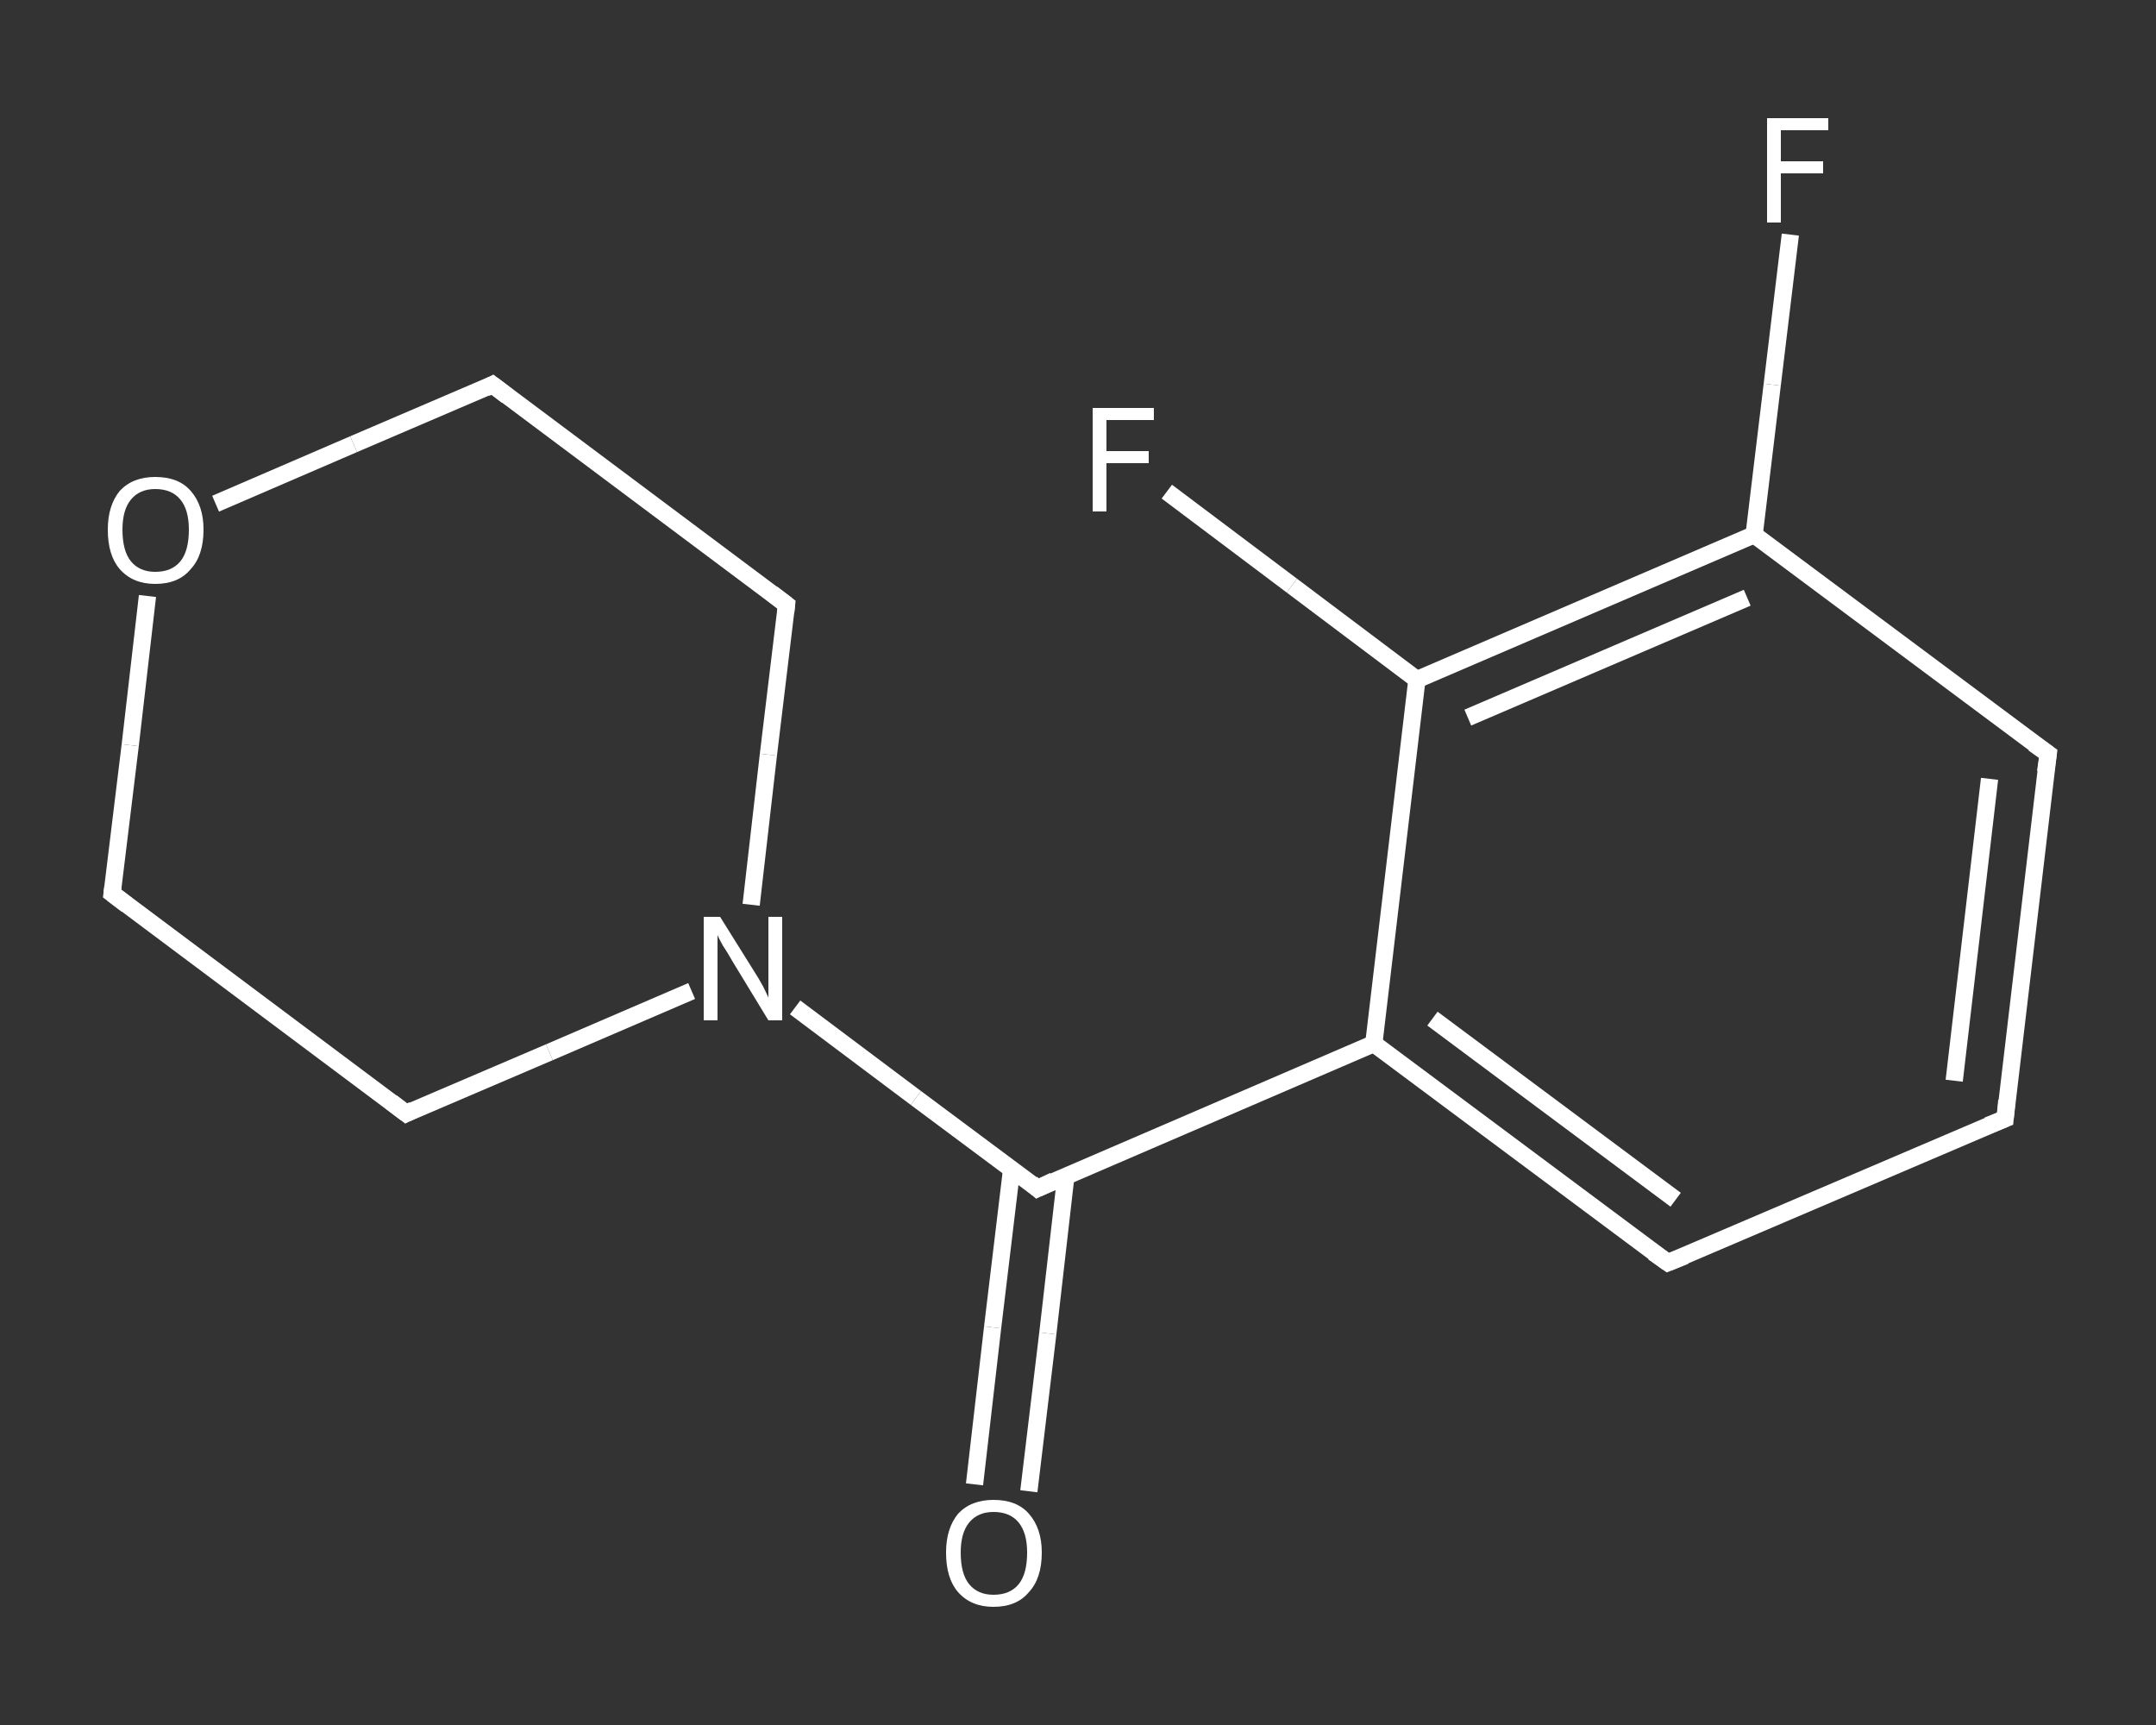 <?xml version='1.0' encoding='iso-8859-1'?>
<svg version='1.1' baseProfile='full'
              xmlns='http://www.w3.org/2000/svg'
                      xmlns:rdkit='http://www.rdkit.org/xml'
                      xmlns:xlink='http://www.w3.org/1999/xlink'
                  xml:space='preserve'
width='250px' height='200px' viewBox='0 0 250 200'>
<rect x="0" y="0" width="250" height="200" fill="#333333" stroke="none"/>
<!-- END OF HEADER -->
<rect style='opacity:1.0;fill:transparent;stroke:none' width='250.0' height='200.0' x='0.0' y='0.0'> </rect>
<path class='bond-0 atom-0 atom-1' d='M 113.0,172.1 L 115.1,153.9' style='fill:none;fill-rule:evenodd;stroke:#FFFFFF;stroke-width:2.0px;stroke-linecap:butt;stroke-linejoin:miter;stroke-opacity:1' />
<path class='bond-0 atom-0 atom-1' d='M 115.1,153.9 L 117.3,135.6' style='fill:none;fill-rule:evenodd;stroke:#FFFFFF;stroke-width:2.0px;stroke-linecap:butt;stroke-linejoin:miter;stroke-opacity:1' />
<path class='bond-0 atom-0 atom-1' d='M 119.3,172.9 L 121.5,154.6' style='fill:none;fill-rule:evenodd;stroke:#FFFFFF;stroke-width:2.0px;stroke-linecap:butt;stroke-linejoin:miter;stroke-opacity:1' />
<path class='bond-0 atom-0 atom-1' d='M 121.5,154.6 L 123.6,136.3' style='fill:none;fill-rule:evenodd;stroke:#FFFFFF;stroke-width:2.0px;stroke-linecap:butt;stroke-linejoin:miter;stroke-opacity:1' />
<path class='bond-1 atom-1 atom-2' d='M 120.3,137.8 L 159.3,121.0' style='fill:none;fill-rule:evenodd;stroke:#FFFFFF;stroke-width:2.0px;stroke-linecap:butt;stroke-linejoin:miter;stroke-opacity:1' />
<path class='bond-2 atom-2 atom-3' d='M 159.3,121.0 L 193.4,146.4' style='fill:none;fill-rule:evenodd;stroke:#FFFFFF;stroke-width:2.0px;stroke-linecap:butt;stroke-linejoin:miter;stroke-opacity:1' />
<path class='bond-2 atom-2 atom-3' d='M 166.1,118.1 L 194.3,139.1' style='fill:none;fill-rule:evenodd;stroke:#FFFFFF;stroke-width:2.0px;stroke-linecap:butt;stroke-linejoin:miter;stroke-opacity:1' />
<path class='bond-3 atom-3 atom-4' d='M 193.4,146.4 L 232.5,129.7' style='fill:none;fill-rule:evenodd;stroke:#FFFFFF;stroke-width:2.0px;stroke-linecap:butt;stroke-linejoin:miter;stroke-opacity:1' />
<path class='bond-4 atom-4 atom-5' d='M 232.5,129.7 L 237.5,87.4' style='fill:none;fill-rule:evenodd;stroke:#FFFFFF;stroke-width:2.0px;stroke-linecap:butt;stroke-linejoin:miter;stroke-opacity:1' />
<path class='bond-4 atom-4 atom-5' d='M 226.6,125.3 L 230.7,90.3' style='fill:none;fill-rule:evenodd;stroke:#FFFFFF;stroke-width:2.0px;stroke-linecap:butt;stroke-linejoin:miter;stroke-opacity:1' />
<path class='bond-5 atom-5 atom-6' d='M 237.5,87.4 L 203.4,62.0' style='fill:none;fill-rule:evenodd;stroke:#FFFFFF;stroke-width:2.0px;stroke-linecap:butt;stroke-linejoin:miter;stroke-opacity:1' />
<path class='bond-6 atom-6 atom-7' d='M 203.4,62.0 L 205.5,44.6' style='fill:none;fill-rule:evenodd;stroke:#FFFFFF;stroke-width:2.0px;stroke-linecap:butt;stroke-linejoin:miter;stroke-opacity:1' />
<path class='bond-6 atom-6 atom-7' d='M 205.5,44.6 L 207.6,27.2' style='fill:none;fill-rule:evenodd;stroke:#FFFFFF;stroke-width:2.0px;stroke-linecap:butt;stroke-linejoin:miter;stroke-opacity:1' />
<path class='bond-7 atom-6 atom-8' d='M 203.4,62.0 L 164.3,78.8' style='fill:none;fill-rule:evenodd;stroke:#FFFFFF;stroke-width:2.0px;stroke-linecap:butt;stroke-linejoin:miter;stroke-opacity:1' />
<path class='bond-7 atom-6 atom-8' d='M 202.6,69.3 L 170.2,83.2' style='fill:none;fill-rule:evenodd;stroke:#FFFFFF;stroke-width:2.0px;stroke-linecap:butt;stroke-linejoin:miter;stroke-opacity:1' />
<path class='bond-8 atom-8 atom-9' d='M 164.3,78.8 L 149.8,67.9' style='fill:none;fill-rule:evenodd;stroke:#FFFFFF;stroke-width:2.0px;stroke-linecap:butt;stroke-linejoin:miter;stroke-opacity:1' />
<path class='bond-8 atom-8 atom-9' d='M 149.8,67.9 L 135.3,57.0' style='fill:none;fill-rule:evenodd;stroke:#FFFFFF;stroke-width:2.0px;stroke-linecap:butt;stroke-linejoin:miter;stroke-opacity:1' />
<path class='bond-9 atom-1 atom-10' d='M 120.3,137.8 L 106.2,127.3' style='fill:none;fill-rule:evenodd;stroke:#FFFFFF;stroke-width:2.0px;stroke-linecap:butt;stroke-linejoin:miter;stroke-opacity:1' />
<path class='bond-9 atom-1 atom-10' d='M 106.2,127.3 L 92.2,116.8' style='fill:none;fill-rule:evenodd;stroke:#FFFFFF;stroke-width:2.0px;stroke-linecap:butt;stroke-linejoin:miter;stroke-opacity:1' />
<path class='bond-10 atom-10 atom-11' d='M 87.1,104.9 L 89.1,87.5' style='fill:none;fill-rule:evenodd;stroke:#FFFFFF;stroke-width:2.0px;stroke-linecap:butt;stroke-linejoin:miter;stroke-opacity:1' />
<path class='bond-10 atom-10 atom-11' d='M 89.1,87.5 L 91.2,70.1' style='fill:none;fill-rule:evenodd;stroke:#FFFFFF;stroke-width:2.0px;stroke-linecap:butt;stroke-linejoin:miter;stroke-opacity:1' />
<path class='bond-11 atom-11 atom-12' d='M 91.2,70.1 L 57.1,44.6' style='fill:none;fill-rule:evenodd;stroke:#FFFFFF;stroke-width:2.0px;stroke-linecap:butt;stroke-linejoin:miter;stroke-opacity:1' />
<path class='bond-12 atom-12 atom-13' d='M 57.1,44.6 L 41.0,51.5' style='fill:none;fill-rule:evenodd;stroke:#FFFFFF;stroke-width:2.0px;stroke-linecap:butt;stroke-linejoin:miter;stroke-opacity:1' />
<path class='bond-12 atom-12 atom-13' d='M 41.0,51.5 L 25.0,58.4' style='fill:none;fill-rule:evenodd;stroke:#FFFFFF;stroke-width:2.0px;stroke-linecap:butt;stroke-linejoin:miter;stroke-opacity:1' />
<path class='bond-13 atom-13 atom-14' d='M 17.1,69.1 L 15.1,86.4' style='fill:none;fill-rule:evenodd;stroke:#FFFFFF;stroke-width:2.0px;stroke-linecap:butt;stroke-linejoin:miter;stroke-opacity:1' />
<path class='bond-13 atom-13 atom-14' d='M 15.1,86.4 L 13.0,103.6' style='fill:none;fill-rule:evenodd;stroke:#FFFFFF;stroke-width:2.0px;stroke-linecap:butt;stroke-linejoin:miter;stroke-opacity:1' />
<path class='bond-14 atom-14 atom-15' d='M 13.0,103.6 L 47.1,129.1' style='fill:none;fill-rule:evenodd;stroke:#FFFFFF;stroke-width:2.0px;stroke-linecap:butt;stroke-linejoin:miter;stroke-opacity:1' />
<path class='bond-15 atom-8 atom-2' d='M 164.3,78.8 L 159.3,121.0' style='fill:none;fill-rule:evenodd;stroke:#FFFFFF;stroke-width:2.0px;stroke-linecap:butt;stroke-linejoin:miter;stroke-opacity:1' />
<path class='bond-16 atom-15 atom-10' d='M 47.1,129.1 L 63.7,122.0' style='fill:none;fill-rule:evenodd;stroke:#FFFFFF;stroke-width:2.0px;stroke-linecap:butt;stroke-linejoin:miter;stroke-opacity:1' />
<path class='bond-16 atom-15 atom-10' d='M 63.7,122.0 L 80.2,114.9' style='fill:none;fill-rule:evenodd;stroke:#FFFFFF;stroke-width:2.0px;stroke-linecap:butt;stroke-linejoin:miter;stroke-opacity:1' />
<path d='M 122.2,136.9 L 120.3,137.8 L 119.6,137.2' style='fill:none;stroke:#FFFFFF;stroke-width:2.0px;stroke-linecap:butt;stroke-linejoin:miter;stroke-opacity:1;' />
<path d='M 191.7,145.2 L 193.4,146.4 L 195.4,145.6' style='fill:none;stroke:#FFFFFF;stroke-width:2.0px;stroke-linecap:butt;stroke-linejoin:miter;stroke-opacity:1;' />
<path d='M 230.5,130.5 L 232.5,129.7 L 232.7,127.6' style='fill:none;stroke:#FFFFFF;stroke-width:2.0px;stroke-linecap:butt;stroke-linejoin:miter;stroke-opacity:1;' />
<path d='M 237.2,89.5 L 237.5,87.4 L 235.8,86.2' style='fill:none;stroke:#FFFFFF;stroke-width:2.0px;stroke-linecap:butt;stroke-linejoin:miter;stroke-opacity:1;' />
<path d='M 91.1,71.0 L 91.2,70.1 L 89.5,68.8' style='fill:none;stroke:#FFFFFF;stroke-width:2.0px;stroke-linecap:butt;stroke-linejoin:miter;stroke-opacity:1;' />
<path d='M 58.8,45.9 L 57.1,44.6 L 56.3,45.0' style='fill:none;stroke:#FFFFFF;stroke-width:2.0px;stroke-linecap:butt;stroke-linejoin:miter;stroke-opacity:1;' />
<path d='M 13.1,102.8 L 13.0,103.6 L 14.7,104.9' style='fill:none;stroke:#FFFFFF;stroke-width:2.0px;stroke-linecap:butt;stroke-linejoin:miter;stroke-opacity:1;' />
<path d='M 45.4,127.8 L 47.1,129.1 L 47.9,128.7' style='fill:none;stroke:#FFFFFF;stroke-width:2.0px;stroke-linecap:butt;stroke-linejoin:miter;stroke-opacity:1;' />
<path class='atom-0' d='M 109.7 180.0
Q 109.7 177.2, 111.1 175.5
Q 112.6 173.9, 115.2 173.9
Q 117.9 173.9, 119.3 175.5
Q 120.8 177.2, 120.8 180.0
Q 120.8 183.0, 119.3 184.6
Q 117.9 186.3, 115.2 186.3
Q 112.6 186.3, 111.1 184.6
Q 109.7 183.0, 109.7 180.0
M 115.2 184.9
Q 117.1 184.9, 118.1 183.7
Q 119.1 182.5, 119.1 180.0
Q 119.1 177.7, 118.1 176.5
Q 117.1 175.3, 115.2 175.3
Q 113.4 175.3, 112.4 176.5
Q 111.4 177.7, 111.4 180.0
Q 111.4 182.5, 112.4 183.7
Q 113.4 184.9, 115.2 184.9
' fill='#FFFFFF'/>
<path class='atom-7' d='M 204.9 13.7
L 212.0 13.7
L 212.0 15.1
L 206.5 15.1
L 206.5 18.7
L 211.4 18.7
L 211.4 20.1
L 206.5 20.1
L 206.5 25.8
L 204.9 25.8
L 204.9 13.7
' fill='#FFFFFF'/>
<path class='atom-9' d='M 126.7 47.3
L 133.8 47.3
L 133.8 48.7
L 128.3 48.7
L 128.3 52.3
L 133.2 52.3
L 133.2 53.7
L 128.3 53.7
L 128.3 59.3
L 126.7 59.3
L 126.7 47.3
' fill='#FFFFFF'/>
<path class='atom-10' d='M 83.5 106.3
L 87.5 112.7
Q 87.9 113.3, 88.5 114.4
Q 89.1 115.6, 89.1 115.7
L 89.1 106.3
L 90.7 106.3
L 90.7 118.3
L 89.1 118.3
L 84.9 111.4
Q 84.4 110.5, 83.8 109.6
Q 83.3 108.7, 83.2 108.4
L 83.2 118.3
L 81.6 118.3
L 81.6 106.3
L 83.5 106.3
' fill='#FFFFFF'/>
<path class='atom-13' d='M 12.5 61.4
Q 12.5 58.6, 13.9 56.9
Q 15.4 55.3, 18.0 55.3
Q 20.7 55.3, 22.1 56.9
Q 23.6 58.6, 23.6 61.4
Q 23.6 64.4, 22.1 66.0
Q 20.7 67.7, 18.0 67.7
Q 15.4 67.7, 13.9 66.0
Q 12.5 64.4, 12.5 61.4
M 18.0 66.3
Q 19.9 66.3, 20.9 65.1
Q 21.9 63.9, 21.9 61.4
Q 21.9 59.1, 20.9 57.9
Q 19.9 56.7, 18.0 56.7
Q 16.2 56.7, 15.2 57.9
Q 14.2 59.1, 14.2 61.4
Q 14.2 63.9, 15.2 65.1
Q 16.2 66.3, 18.0 66.3
' fill='#FFFFFF'/>
</svg>

